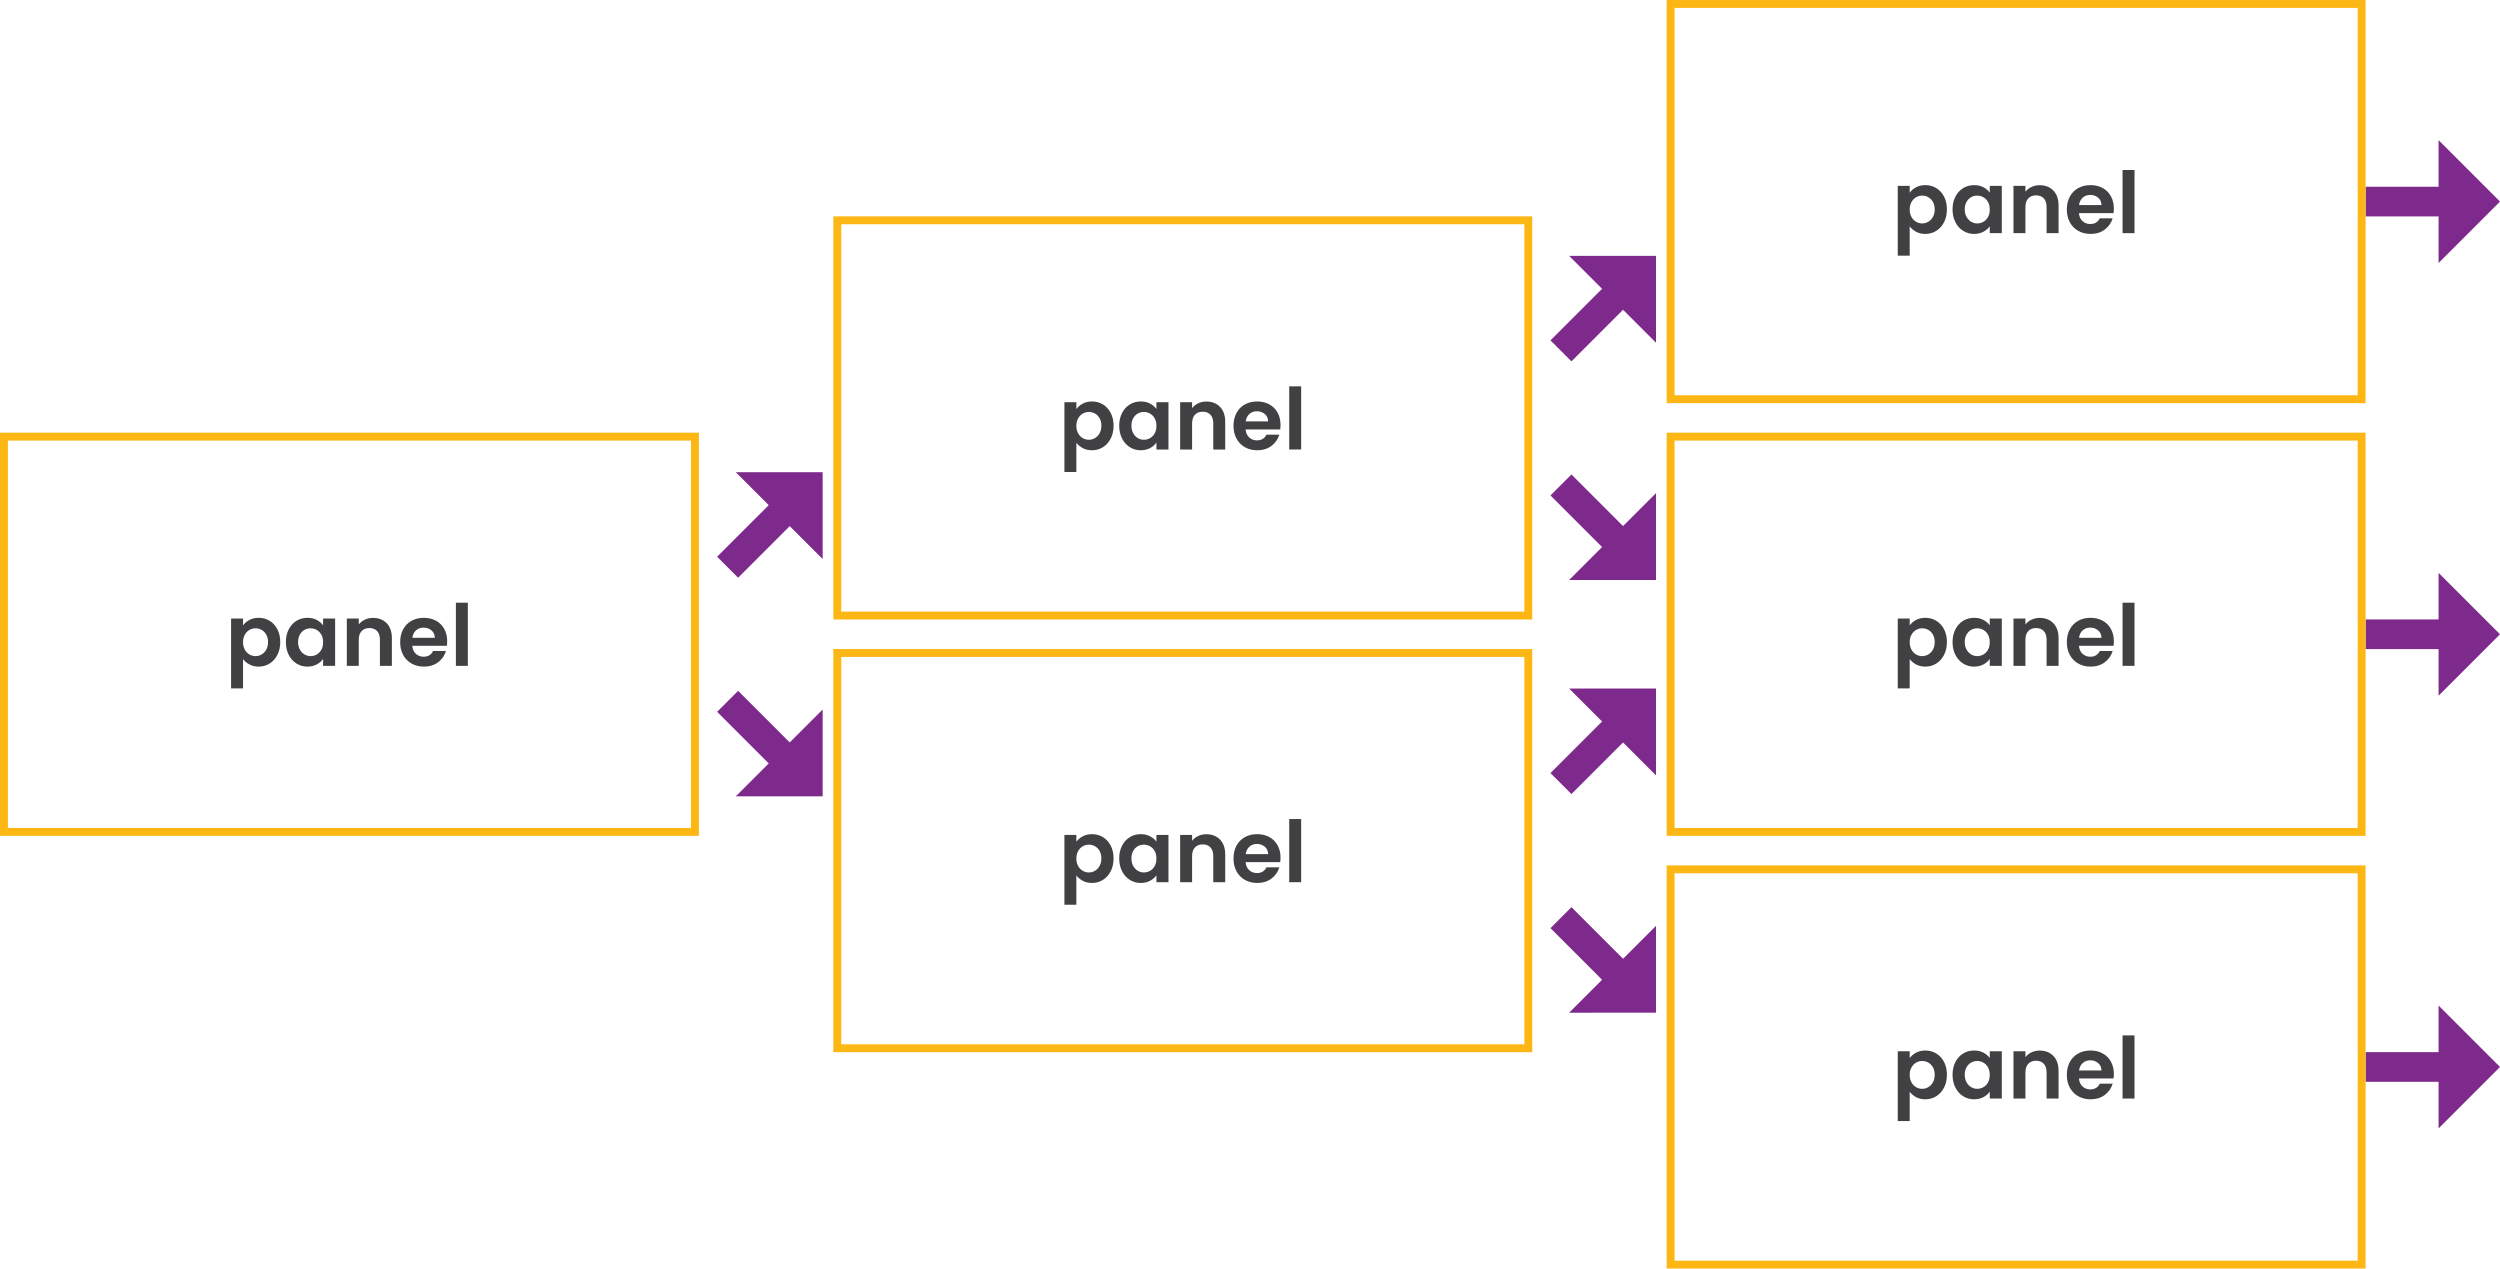 <svg width="674" height="342" viewBox="0 0 674 342" fill="none" xmlns="http://www.w3.org/2000/svg">
<g clip-path="url(#clip0_1556_3275)">
<path d="M637.763 54.346H659.66" stroke="#7E2A8C" stroke-width="8" stroke-miterlimit="10"/>
<path d="M657.439 37.783V70.908L674 54.346L657.439 37.783Z" fill="#7E2A8C"/>
<path d="M186.3 118.785V223.215H2.131V118.785H186.3ZM188.43 116.654H0V225.345H188.43V116.654Z" fill="#FDB714"/>
<path d="M67.236 167.147C67.965 166.756 68.797 166.561 69.732 166.561C70.821 166.561 71.808 166.829 72.69 167.366C73.571 167.902 74.269 168.666 74.783 169.654C75.297 170.644 75.554 171.79 75.554 173.093C75.554 174.397 75.297 175.552 74.783 176.556C74.269 177.561 73.571 178.339 72.69 178.89C71.808 179.444 70.821 179.72 69.732 179.72C68.797 179.72 67.972 179.527 67.259 179.144C66.546 178.761 65.966 178.279 65.522 177.694V185.587H62.3V166.766H65.522V168.608C65.936 168.025 66.507 167.538 67.236 167.147ZM71.792 171.104C71.478 170.544 71.063 170.118 70.55 169.827C70.035 169.535 69.479 169.39 68.881 169.39C68.297 169.39 67.749 169.54 67.236 169.839C66.721 170.137 66.307 170.571 65.993 171.137C65.679 171.705 65.522 172.373 65.522 173.14C65.522 173.906 65.679 174.574 65.993 175.142C66.307 175.71 66.721 176.142 67.236 176.442C67.749 176.739 68.297 176.889 68.881 176.889C69.479 176.889 70.035 176.737 70.55 176.429C71.063 176.124 71.478 175.687 71.792 175.119C72.106 174.551 72.263 173.875 72.263 173.093C72.263 172.327 72.106 171.663 71.792 171.104Z" fill="#414042"/>
<path d="M77.843 169.666C78.357 168.668 79.055 167.902 79.938 167.366C80.819 166.829 81.805 166.561 82.894 166.561C83.845 166.561 84.677 166.752 85.391 167.135C86.104 167.52 86.676 168.002 87.105 168.585V166.766H90.349V179.512H87.105V177.648C86.69 178.248 86.119 178.743 85.391 179.134C84.662 179.525 83.822 179.72 82.871 179.72C81.797 179.72 80.819 179.444 79.938 178.89C79.055 178.339 78.357 177.561 77.843 176.556C77.329 175.552 77.073 174.397 77.073 173.093C77.073 171.805 77.329 170.663 77.843 169.666ZM86.645 171.127C86.338 170.567 85.924 170.137 85.402 169.839C84.88 169.54 84.32 169.39 83.722 169.39C83.124 169.39 82.572 169.535 82.066 169.827C81.559 170.118 81.148 170.544 80.834 171.104C80.52 171.663 80.363 172.327 80.363 173.093C80.363 173.86 80.52 174.532 80.834 175.106C81.148 175.683 81.563 176.124 82.078 176.429C82.591 176.737 83.14 176.889 83.722 176.889C84.32 176.889 84.88 176.739 85.402 176.442C85.924 176.142 86.338 175.714 86.645 175.152C86.951 174.593 87.105 173.923 87.105 173.14C87.105 172.358 86.951 171.686 86.645 171.127Z" fill="#414042"/>
<path d="M104.247 168.02C105.183 168.979 105.649 170.317 105.649 172.035V179.512H102.428V172.472C102.428 171.459 102.177 170.681 101.671 170.136C101.164 169.593 100.474 169.321 99.6 169.321C98.709 169.321 98.008 169.593 97.494 170.136C96.98 170.681 96.723 171.459 96.723 172.472V179.512H93.501V166.766H96.723V168.353C97.152 167.802 97.701 167.369 98.368 167.053C99.036 166.739 99.768 166.583 100.566 166.583C102.083 166.583 103.31 167.061 104.247 168.02Z" fill="#414042"/>
<path d="M120.47 174.106H111.15C111.227 175.025 111.55 175.747 112.118 176.269C112.686 176.789 113.383 177.051 114.211 177.051C115.407 177.051 116.26 176.538 116.766 175.51H120.241C119.872 176.737 119.167 177.744 118.123 178.535C117.08 179.325 115.798 179.72 114.28 179.72C113.052 179.72 111.953 179.448 110.978 178.903C110.004 178.358 109.244 177.588 108.701 176.59C108.156 175.593 107.884 174.443 107.884 173.14C107.884 171.822 108.152 170.663 108.689 169.666C109.226 168.668 109.977 167.902 110.944 167.366C111.91 166.829 113.023 166.561 114.28 166.561C115.493 166.561 116.577 166.821 117.536 167.343C118.495 167.863 119.24 168.603 119.768 169.562C120.297 170.521 120.563 171.622 120.563 172.864C120.563 173.324 120.532 173.738 120.47 174.106ZM117.226 171.944C117.211 171.114 116.912 170.453 116.329 169.953C115.744 169.454 115.033 169.205 114.188 169.205C113.391 169.205 112.719 169.448 112.174 169.931C111.631 170.413 111.296 171.085 111.173 171.944H117.226Z" fill="#414042"/>
<path d="M126.129 162.487V179.512H122.908V162.487H126.129Z" fill="#414042"/>
<path d="M635.633 2.13V106.561H451.464V2.13H635.633ZM637.763 0H449.333V108.691H637.763V0Z" fill="#FDB714"/>
<path d="M516.569 50.494C517.298 50.103 518.13 49.907 519.066 49.907C520.156 49.907 521.14 50.176 522.023 50.712C522.905 51.249 523.604 52.013 524.118 53.001C524.632 53.991 524.888 55.137 524.888 56.439C524.888 57.744 524.632 58.898 524.118 59.903C523.604 60.908 522.905 61.686 522.023 62.237C521.14 62.79 520.156 63.067 519.066 63.067C518.13 63.067 517.306 62.874 516.592 62.491C515.881 62.108 515.3 61.626 514.855 61.041V68.933H511.634V50.113H514.855V51.954C515.269 51.372 515.841 50.885 516.569 50.494ZM521.126 54.451C520.812 53.891 520.398 53.465 519.884 53.173C519.37 52.882 518.814 52.736 518.215 52.736C517.632 52.736 517.083 52.886 516.569 53.186C516.055 53.483 515.641 53.918 515.327 54.484C515.013 55.052 514.855 55.719 514.855 56.487C514.855 57.253 515.013 57.92 515.327 58.488C515.641 59.056 516.055 59.489 516.569 59.789C517.083 60.086 517.632 60.236 518.215 60.236C518.814 60.236 519.37 60.084 519.884 59.776C520.398 59.47 520.812 59.033 521.126 58.465C521.44 57.898 521.598 57.221 521.598 56.439C521.598 55.674 521.44 55.01 521.126 54.451Z" fill="#414042"/>
<path d="M527.176 53.013C527.69 52.015 528.389 51.249 529.272 50.712C530.154 50.176 531.138 49.907 532.228 49.907C533.179 49.907 534.011 50.099 534.725 50.481C535.439 50.866 536.009 51.349 536.439 51.931V50.113H539.683V62.859H536.439V60.995C536.025 61.594 535.453 62.089 534.725 62.48C533.997 62.871 533.156 63.067 532.205 63.067C531.132 63.067 530.154 62.79 529.272 62.237C528.389 61.686 527.69 60.908 527.176 59.903C526.662 58.898 526.407 57.744 526.407 56.439C526.407 55.152 526.662 54.01 527.176 53.013ZM535.98 54.473C535.672 53.914 535.258 53.483 534.735 53.186C534.215 52.886 533.656 52.736 533.056 52.736C532.459 52.736 531.906 52.882 531.4 53.173C530.892 53.465 530.483 53.891 530.168 54.451C529.854 55.01 529.696 55.674 529.696 56.439C529.696 57.207 529.854 57.879 530.168 58.453C530.483 59.029 530.897 59.47 531.41 59.776C531.924 60.084 532.474 60.236 533.056 60.236C533.656 60.236 534.215 60.086 534.735 59.789C535.258 59.489 535.672 59.06 535.98 58.499C536.285 57.939 536.439 57.269 536.439 56.487C536.439 55.705 536.285 55.033 535.98 54.473Z" fill="#414042"/>
<path d="M553.582 51.367C554.516 52.326 554.984 53.664 554.984 55.382V62.859H551.763V55.819C551.763 54.806 551.509 54.028 551.004 53.483C550.498 52.94 549.808 52.667 548.934 52.667C548.043 52.667 547.342 52.94 546.828 53.483C546.314 54.028 546.056 54.806 546.056 55.819V62.859H542.835V50.113H546.056V51.7C546.487 51.149 547.034 50.716 547.702 50.4C548.37 50.086 549.102 49.93 549.899 49.93C551.418 49.93 552.645 50.408 553.582 51.367Z" fill="#414042"/>
<path d="M569.802 57.452H560.483C560.56 58.372 560.883 59.094 561.451 59.616C562.019 60.136 562.716 60.398 563.544 60.398C564.74 60.398 565.593 59.884 566.099 58.857H569.574C569.205 60.084 568.5 61.091 567.455 61.881C566.413 62.672 565.131 63.067 563.613 63.067C562.385 63.067 561.286 62.795 560.311 62.249C559.337 61.705 558.577 60.935 558.034 59.936C557.489 58.94 557.217 57.789 557.217 56.487C557.217 55.168 557.485 54.01 558.022 53.013C558.559 52.015 559.31 51.249 560.277 50.712C561.243 50.176 562.356 49.907 563.613 49.907C564.826 49.907 565.91 50.167 566.869 50.689C567.828 51.209 568.573 51.95 569.101 52.909C569.63 53.868 569.896 54.968 569.896 56.211C569.896 56.67 569.865 57.084 569.802 57.452ZM566.559 55.291C566.544 54.461 566.245 53.799 565.662 53.3C565.077 52.801 564.366 52.551 563.521 52.551C562.724 52.551 562.052 52.795 561.507 53.277C560.964 53.76 560.629 54.432 560.506 55.291H566.559Z" fill="#414042"/>
<path d="M575.462 45.834V62.859H572.241V45.834H575.462Z" fill="#414042"/>
<path d="M637.763 171H659.66" stroke="#7E2A8C" stroke-width="8" stroke-miterlimit="10"/>
<path d="M657.439 154.438V187.562L674 171L657.439 154.438Z" fill="#7E2A8C"/>
<path d="M196.167 152.924L211.65 137.443" stroke="#7E2A8C" stroke-width="8" stroke-miterlimit="10"/>
<path d="M198.366 127.303L221.793 150.725L221.79 127.306L198.366 127.303Z" fill="#7E2A8C"/>
<path d="M196.167 189.076L211.65 204.557" stroke="#7E2A8C" stroke-width="8" stroke-miterlimit="10"/>
<path d="M221.793 191.275L198.366 214.698L221.79 214.695L221.793 191.275Z" fill="#7E2A8C"/>
<path d="M420.833 211.252L436.317 195.771" stroke="#7E2A8C" stroke-width="8" stroke-miterlimit="10"/>
<path d="M423.033 185.63L446.459 209.053L446.456 185.633L423.033 185.63Z" fill="#7E2A8C"/>
<path d="M420.833 247.403L436.317 262.884" stroke="#7E2A8C" stroke-width="8" stroke-miterlimit="10"/>
<path d="M446.459 249.603L423.033 273.025L446.456 273.022L446.459 249.603Z" fill="#7E2A8C"/>
<path d="M420.833 94.597L436.317 79.116" stroke="#7E2A8C" stroke-width="8" stroke-miterlimit="10"/>
<path d="M423.033 68.976L446.459 92.398L446.456 68.978L423.033 68.976Z" fill="#7E2A8C"/>
<path d="M420.833 130.748L436.317 146.228" stroke="#7E2A8C" stroke-width="8" stroke-miterlimit="10"/>
<path d="M446.459 132.947L423.033 156.37L446.456 156.367L446.459 132.947Z" fill="#7E2A8C"/>
<path d="M635.633 118.785V223.215H451.464V118.785H635.633ZM637.763 116.654H449.333V225.345H637.763V116.654Z" fill="#FDB714"/>
<path d="M516.569 167.147C517.298 166.756 518.13 166.561 519.066 166.561C520.156 166.561 521.14 166.829 522.023 167.366C522.905 167.902 523.604 168.666 524.118 169.654C524.632 170.644 524.888 171.79 524.888 173.093C524.888 174.397 524.632 175.552 524.118 176.556C523.604 177.561 522.905 178.339 522.023 178.89C521.14 179.444 520.156 179.72 519.066 179.72C518.13 179.72 517.306 179.527 516.592 179.144C515.881 178.761 515.3 178.279 514.855 177.694V185.587H511.634V166.766H514.855V168.608C515.269 168.025 515.841 167.538 516.569 167.147ZM521.126 171.104C520.812 170.544 520.398 170.118 519.884 169.827C519.37 169.535 518.814 169.39 518.215 169.39C517.632 169.39 517.083 169.54 516.569 169.839C516.055 170.137 515.641 170.571 515.327 171.137C515.013 171.705 514.855 172.373 514.855 173.14C514.855 173.906 515.013 174.574 515.327 175.142C515.641 175.71 516.055 176.142 516.569 176.442C517.083 176.739 517.632 176.889 518.215 176.889C518.814 176.889 519.37 176.737 519.884 176.429C520.398 176.124 520.812 175.687 521.126 175.119C521.44 174.551 521.598 173.875 521.598 173.093C521.598 172.327 521.44 171.663 521.126 171.104Z" fill="#414042"/>
<path d="M527.176 169.666C527.69 168.668 528.389 167.902 529.272 167.366C530.154 166.829 531.138 166.561 532.228 166.561C533.179 166.561 534.011 166.752 534.725 167.135C535.439 167.52 536.009 168.002 536.439 168.585V166.766H539.683V179.512H536.439V177.648C536.025 178.248 535.453 178.743 534.725 179.134C533.997 179.525 533.156 179.72 532.205 179.72C531.132 179.72 530.154 179.444 529.272 178.89C528.389 178.339 527.69 177.561 527.176 176.556C526.662 175.552 526.407 174.397 526.407 173.093C526.407 171.805 526.662 170.663 527.176 169.666ZM535.98 171.127C535.672 170.567 535.258 170.137 534.735 169.839C534.215 169.54 533.656 169.39 533.056 169.39C532.459 169.39 531.906 169.535 531.4 169.827C530.892 170.118 530.483 170.544 530.168 171.104C529.854 171.663 529.696 172.327 529.696 173.093C529.696 173.86 529.854 174.532 530.168 175.106C530.483 175.683 530.897 176.124 531.41 176.429C531.924 176.737 532.474 176.889 533.056 176.889C533.656 176.889 534.215 176.739 534.735 176.442C535.258 176.142 535.672 175.714 535.98 175.152C536.285 174.593 536.439 173.923 536.439 173.14C536.439 172.358 536.285 171.686 535.98 171.127Z" fill="#414042"/>
<path d="M553.582 168.02C554.516 168.979 554.984 170.317 554.984 172.035V179.512H551.763V172.472C551.763 171.459 551.509 170.681 551.004 170.136C550.498 169.593 549.808 169.321 548.934 169.321C548.043 169.321 547.342 169.593 546.828 170.136C546.314 170.681 546.056 171.459 546.056 172.472V179.512H542.835V166.766H546.056V168.353C546.487 167.802 547.034 167.369 547.702 167.053C548.37 166.739 549.102 166.583 549.899 166.583C551.418 166.583 552.645 167.061 553.582 168.02Z" fill="#414042"/>
<path d="M569.802 174.106H560.483C560.56 175.025 560.883 175.747 561.451 176.269C562.019 176.789 562.716 177.051 563.544 177.051C564.74 177.051 565.593 176.538 566.099 175.51H569.574C569.205 176.737 568.5 177.744 567.455 178.535C566.413 179.325 565.131 179.72 563.613 179.72C562.385 179.72 561.286 179.448 560.311 178.903C559.337 178.358 558.577 177.588 558.034 176.59C557.489 175.593 557.217 174.443 557.217 173.14C557.217 171.822 557.485 170.663 558.022 169.666C558.559 168.668 559.31 167.902 560.277 167.366C561.243 166.829 562.356 166.561 563.613 166.561C564.826 166.561 565.91 166.821 566.869 167.343C567.828 167.863 568.573 168.603 569.101 169.562C569.63 170.521 569.896 171.622 569.896 172.864C569.896 173.324 569.865 173.738 569.802 174.106ZM566.559 171.944C566.544 171.114 566.245 170.453 565.662 169.953C565.077 169.454 564.366 169.205 563.521 169.205C562.724 169.205 562.052 169.448 561.507 169.931C560.964 170.413 560.629 171.085 560.506 171.944H566.559Z" fill="#414042"/>
<path d="M575.462 162.487V179.512H572.241V162.487H575.462Z" fill="#414042"/>
<path d="M410.966 60.457V164.888H226.797V60.457H410.966ZM413.097 58.327H224.667V167.018H413.097V58.327Z" fill="#FDB714"/>
<path d="M291.902 108.82C292.63 108.429 293.462 108.233 294.399 108.233C295.489 108.233 296.473 108.502 297.355 109.038C298.237 109.575 298.936 110.339 299.45 111.327C299.964 112.317 300.22 113.463 300.22 114.765C300.22 116.07 299.964 117.224 299.45 118.229C298.936 119.234 298.237 120.012 297.355 120.563C296.473 121.117 295.489 121.393 294.399 121.393C293.462 121.393 292.638 121.2 291.925 120.817C291.213 120.434 290.633 119.952 290.187 119.367V127.26H286.966V108.439H290.187V110.28C290.601 109.698 291.174 109.211 291.902 108.82ZM296.458 112.777C296.144 112.217 295.73 111.791 295.216 111.499C294.702 111.208 294.147 111.063 293.548 111.063C292.965 111.063 292.416 111.212 291.902 111.512C291.388 111.809 290.974 112.244 290.66 112.81C290.345 113.378 290.187 114.046 290.187 114.813C290.187 115.579 290.345 116.247 290.66 116.815C290.974 117.382 291.388 117.815 291.902 118.115C292.416 118.412 292.965 118.562 293.548 118.562C294.147 118.562 294.702 118.41 295.216 118.102C295.73 117.796 296.144 117.36 296.458 116.792C296.773 116.224 296.931 115.548 296.931 114.765C296.931 114 296.773 113.336 296.458 112.777Z" fill="#414042"/>
<path d="M302.509 111.339C303.023 110.341 303.722 109.575 304.604 109.038C305.486 108.502 306.47 108.233 307.561 108.233C308.512 108.233 309.344 108.425 310.057 108.808C310.771 109.192 311.341 109.675 311.772 110.258V108.439H315.016V121.185H311.772V119.321C311.358 119.92 310.786 120.416 310.057 120.807C309.329 121.198 308.489 121.393 307.538 121.393C306.464 121.393 305.486 121.117 304.604 120.563C303.722 120.012 303.023 119.234 302.509 118.229C301.995 117.224 301.739 116.07 301.739 114.765C301.739 113.478 301.995 112.336 302.509 111.339ZM311.312 112.8C311.004 112.24 310.59 111.809 310.068 111.512C309.548 111.212 308.988 111.063 308.389 111.063C307.792 111.063 307.238 111.208 306.733 111.499C306.225 111.791 305.815 112.217 305.501 112.777C305.187 113.336 305.029 114 305.029 114.765C305.029 115.533 305.187 116.205 305.501 116.779C305.815 117.355 306.229 117.796 306.743 118.102C307.257 118.41 307.806 118.562 308.389 118.562C308.988 118.562 309.548 118.412 310.068 118.115C310.59 117.815 311.004 117.387 311.312 116.825C311.618 116.265 311.772 115.596 311.772 114.813C311.772 114.031 311.618 113.359 311.312 112.8Z" fill="#414042"/>
<path d="M328.914 109.693C329.848 110.652 330.317 111.99 330.317 113.708V121.185H327.096V114.145C327.096 113.132 326.842 112.354 326.336 111.809C325.831 111.266 325.14 110.994 324.266 110.994C323.376 110.994 322.674 111.266 322.161 111.809C321.647 112.354 321.389 113.132 321.389 114.145V121.185H318.168V108.439H321.389V110.026C321.819 109.475 322.366 109.042 323.034 108.726C323.702 108.412 324.435 108.256 325.232 108.256C326.75 108.256 327.978 108.734 328.914 109.693Z" fill="#414042"/>
<path d="M345.135 115.779H335.816C335.893 116.698 336.215 117.42 336.783 117.942C337.351 118.462 338.048 118.724 338.876 118.724C340.073 118.724 340.926 118.21 341.431 117.183H344.906C344.538 118.41 343.832 119.417 342.788 120.207C341.746 120.998 340.464 121.393 338.945 121.393C337.717 121.393 336.619 121.121 335.643 120.576C334.669 120.031 333.91 119.261 333.367 118.262C332.822 117.266 332.549 116.116 332.549 114.813C332.549 113.494 332.818 112.336 333.354 111.339C333.891 110.341 334.642 109.575 335.61 109.038C336.575 108.502 337.688 108.233 338.945 108.233C340.158 108.233 341.242 108.493 342.201 109.016C343.16 109.536 343.905 110.276 344.434 111.235C344.962 112.194 345.229 113.295 345.229 114.537C345.229 114.996 345.197 115.41 345.135 115.779ZM341.891 113.617C341.877 112.787 341.577 112.126 340.994 111.626C340.41 111.127 339.698 110.877 338.853 110.877C338.057 110.877 337.385 111.121 336.839 111.603C336.296 112.086 335.961 112.758 335.839 113.617H341.891Z" fill="#414042"/>
<path d="M350.794 104.16V121.185H347.573V104.16H350.794Z" fill="#414042"/>
<path d="M410.966 177.112V281.542H226.797V177.112H410.966ZM413.097 174.981H224.667V283.672H413.097V174.981Z" fill="#FDB714"/>
<path d="M291.902 225.473C292.63 225.082 293.462 224.887 294.399 224.887C295.489 224.887 296.473 225.155 297.355 225.692C298.237 226.228 298.936 226.992 299.45 227.98C299.964 228.97 300.22 230.117 300.22 231.419C300.22 232.723 299.964 233.878 299.45 234.882C298.936 235.887 298.237 236.665 297.355 237.217C296.473 237.77 295.489 238.047 294.399 238.047C293.462 238.047 292.638 237.853 291.925 237.47C291.213 237.088 290.633 236.605 290.187 236.02V243.913H286.966V225.093H290.187V226.934C290.601 226.351 291.174 225.864 291.902 225.473ZM296.458 229.43C296.144 228.87 295.73 228.444 295.216 228.153C294.702 227.862 294.147 227.716 293.548 227.716C292.965 227.716 292.416 227.866 291.902 228.165C291.388 228.463 290.974 228.897 290.66 229.463C290.345 230.031 290.187 230.699 290.187 231.467C290.187 232.232 290.345 232.9 290.66 233.468C290.974 234.036 291.388 234.468 291.902 234.768C292.416 235.066 292.965 235.215 293.548 235.215C294.147 235.215 294.702 235.063 295.216 234.756C295.73 234.45 296.144 234.013 296.458 233.445C296.773 232.877 296.931 232.201 296.931 231.419C296.931 230.653 296.773 229.99 296.458 229.43Z" fill="#414042"/>
<path d="M302.509 227.993C303.023 226.994 303.722 226.228 304.604 225.692C305.486 225.155 306.47 224.887 307.561 224.887C308.512 224.887 309.344 225.078 310.057 225.461C310.771 225.846 311.341 226.328 311.772 226.911V225.093H315.016V237.839H311.772V235.975C311.358 236.574 310.786 237.069 310.057 237.46C309.329 237.851 308.489 238.047 307.538 238.047C306.464 238.047 305.486 237.77 304.604 237.217C303.722 236.665 303.023 235.887 302.509 234.882C301.995 233.878 301.739 232.723 301.739 231.419C301.739 230.131 301.995 228.989 302.509 227.993ZM311.312 229.453C311.004 228.893 310.59 228.463 310.068 228.165C309.548 227.866 308.988 227.716 308.389 227.716C307.792 227.716 307.238 227.862 306.733 228.153C306.225 228.444 305.815 228.87 305.501 229.43C305.187 229.99 305.029 230.653 305.029 231.419C305.029 232.186 305.187 232.858 305.501 233.433C305.815 234.009 306.229 234.45 306.743 234.756C307.257 235.063 307.806 235.215 308.389 235.215C308.988 235.215 309.548 235.066 310.068 234.768C310.59 234.468 311.004 234.04 311.312 233.478C311.618 232.919 311.772 232.249 311.772 231.467C311.772 230.684 311.618 230.013 311.312 229.453Z" fill="#414042"/>
<path d="M328.914 226.347C329.848 227.306 330.317 228.643 330.317 230.362V237.838H327.096V230.798C327.096 229.785 326.842 229.007 326.336 228.462C325.831 227.919 325.14 227.647 324.266 227.647C323.376 227.647 322.674 227.919 322.161 228.462C321.647 229.007 321.389 229.785 321.389 230.798V237.838H318.168V225.092H321.389V226.679C321.819 226.128 322.366 225.696 323.034 225.379C323.702 225.065 324.435 224.909 325.232 224.909C326.75 224.909 327.978 225.388 328.914 226.347Z" fill="#414042"/>
<path d="M345.135 232.432H335.816C335.893 233.351 336.215 234.073 336.783 234.595C337.351 235.115 338.048 235.378 338.876 235.378C340.073 235.378 340.926 234.864 341.431 233.836H344.906C344.538 235.063 343.832 236.07 342.788 236.861C341.746 237.651 340.464 238.047 338.945 238.047C337.717 238.047 336.619 237.774 335.643 237.229C334.669 236.684 333.91 235.914 333.367 234.916C332.822 233.919 332.549 232.769 332.549 231.467C332.549 230.148 332.818 228.989 333.354 227.993C333.891 226.994 334.642 226.228 335.61 225.692C336.575 225.155 337.688 224.887 338.945 224.887C340.158 224.887 341.242 225.147 342.201 225.669C343.16 226.189 343.905 226.93 344.434 227.889C344.962 228.848 345.229 229.948 345.229 231.19C345.229 231.65 345.197 232.064 345.135 232.432ZM341.891 230.27C341.877 229.44 341.577 228.779 340.994 228.28C340.41 227.78 339.698 227.531 338.853 227.531C338.057 227.531 337.385 227.774 336.839 228.257C336.296 228.739 335.961 229.411 335.839 230.27H341.891Z" fill="#414042"/>
<path d="M350.794 220.813V237.838H347.573V220.813H350.794Z" fill="#414042"/>
<path d="M637.763 287.655H659.66" stroke="#7E2A8C" stroke-width="8" stroke-miterlimit="10"/>
<path d="M657.439 271.093V304.217L674 287.655L657.439 271.093Z" fill="#7E2A8C"/>
<path d="M635.633 235.44V339.87H451.464V235.44H635.633ZM637.763 233.31H449.333V342H637.763V233.31Z" fill="#FDB714"/>
<path d="M516.569 283.801C517.298 283.41 518.13 283.215 519.066 283.215C520.156 283.215 521.14 283.483 522.023 284.02C522.905 284.557 523.604 285.32 524.118 286.308C524.632 287.298 524.888 288.445 524.888 289.747C524.888 291.051 524.632 292.206 524.118 293.211C523.604 294.215 522.905 294.993 522.023 295.545C521.14 296.098 520.156 296.375 519.066 296.375C518.13 296.375 517.306 296.181 516.592 295.798C515.881 295.416 515.3 294.933 514.855 294.349V302.241H511.634V283.421H514.855V285.262C515.269 284.679 515.841 284.193 516.569 283.801ZM521.126 287.758C520.812 287.199 520.398 286.772 519.884 286.481C519.37 286.19 518.814 286.044 518.215 286.044C517.632 286.044 517.083 286.194 516.569 286.493C516.055 286.791 515.641 287.226 515.327 287.791C515.013 288.359 514.855 289.027 514.855 289.795C514.855 290.56 515.013 291.228 515.327 291.796C515.641 292.364 516.055 292.797 516.569 293.096C517.083 293.394 517.632 293.543 518.215 293.543C518.814 293.543 519.37 293.392 519.884 293.084C520.398 292.778 520.812 292.341 521.126 291.773C521.44 291.205 521.598 290.529 521.598 289.747C521.598 288.981 521.44 288.318 521.126 287.758Z" fill="#414042"/>
<path d="M527.176 286.321C527.69 285.322 528.389 284.557 529.272 284.02C530.154 283.483 531.138 283.215 532.228 283.215C533.179 283.215 534.011 283.406 534.725 283.789C535.439 284.174 536.009 284.656 536.439 285.239V283.421H539.683V296.167H536.439V294.303C536.025 294.902 535.453 295.397 534.725 295.788C533.997 296.179 533.156 296.375 532.205 296.375C531.132 296.375 530.154 296.098 529.272 295.545C528.389 294.993 527.69 294.215 527.176 293.211C526.662 292.206 526.407 291.051 526.407 289.747C526.407 288.459 526.662 287.317 527.176 286.321ZM535.98 287.781C535.672 287.221 535.258 286.791 534.735 286.493C534.215 286.194 533.656 286.044 533.056 286.044C532.459 286.044 531.906 286.19 531.4 286.481C530.892 286.772 530.483 287.199 530.168 287.758C529.854 288.318 529.696 288.981 529.696 289.747C529.696 290.515 529.854 291.186 530.168 291.761C530.483 292.337 530.897 292.778 531.41 293.084C531.924 293.392 532.474 293.543 533.056 293.543C533.656 293.543 534.215 293.394 534.735 293.096C535.258 292.797 535.672 292.368 535.98 291.806C536.285 291.247 536.439 290.577 536.439 289.795C536.439 289.013 536.285 288.341 535.98 287.781Z" fill="#414042"/>
<path d="M553.582 284.675C554.516 285.634 554.984 286.971 554.984 288.69V296.166H551.763V289.127C551.763 288.113 551.509 287.335 551.004 286.79C550.498 286.247 549.808 285.975 548.934 285.975C548.043 285.975 547.342 286.247 546.828 286.79C546.314 287.335 546.056 288.113 546.056 289.127V296.166H542.835V283.42H546.056V285.008C546.487 284.456 547.034 284.024 547.702 283.707C548.37 283.393 549.102 283.237 549.899 283.237C551.418 283.237 552.645 283.716 553.582 284.675Z" fill="#414042"/>
<path d="M569.802 290.76H560.483C560.56 291.68 560.883 292.401 561.451 292.924C562.019 293.444 562.716 293.706 563.544 293.706C564.74 293.706 565.593 293.192 566.099 292.164H569.574C569.205 293.392 568.5 294.398 567.455 295.189C566.413 295.979 565.131 296.375 563.613 296.375C562.385 296.375 561.286 296.102 560.311 295.557C559.337 295.012 558.577 294.242 558.034 293.244C557.489 292.247 557.217 291.097 557.217 289.795C557.217 288.476 557.485 287.317 558.022 286.321C558.559 285.322 559.31 284.557 560.277 284.02C561.243 283.483 562.356 283.215 563.613 283.215C564.826 283.215 565.91 283.475 566.869 283.997C567.828 284.517 568.573 285.258 569.101 286.217C569.63 287.176 569.896 288.276 569.896 289.518C569.896 289.978 569.865 290.392 569.802 290.76ZM566.559 288.599C566.544 287.769 566.245 287.107 565.662 286.608C565.077 286.109 564.366 285.859 563.521 285.859C562.724 285.859 562.052 286.102 561.507 286.585C560.964 287.068 560.629 287.739 560.506 288.599H566.559Z" fill="#414042"/>
<path d="M575.462 279.142V296.167H572.241V279.142H575.462Z" fill="#414042"/>
</g>
<defs>
<clipPath id="clip0_1556_3275">
<rect width="674" height="342" fill="white"/>
</clipPath>
</defs>
</svg>
